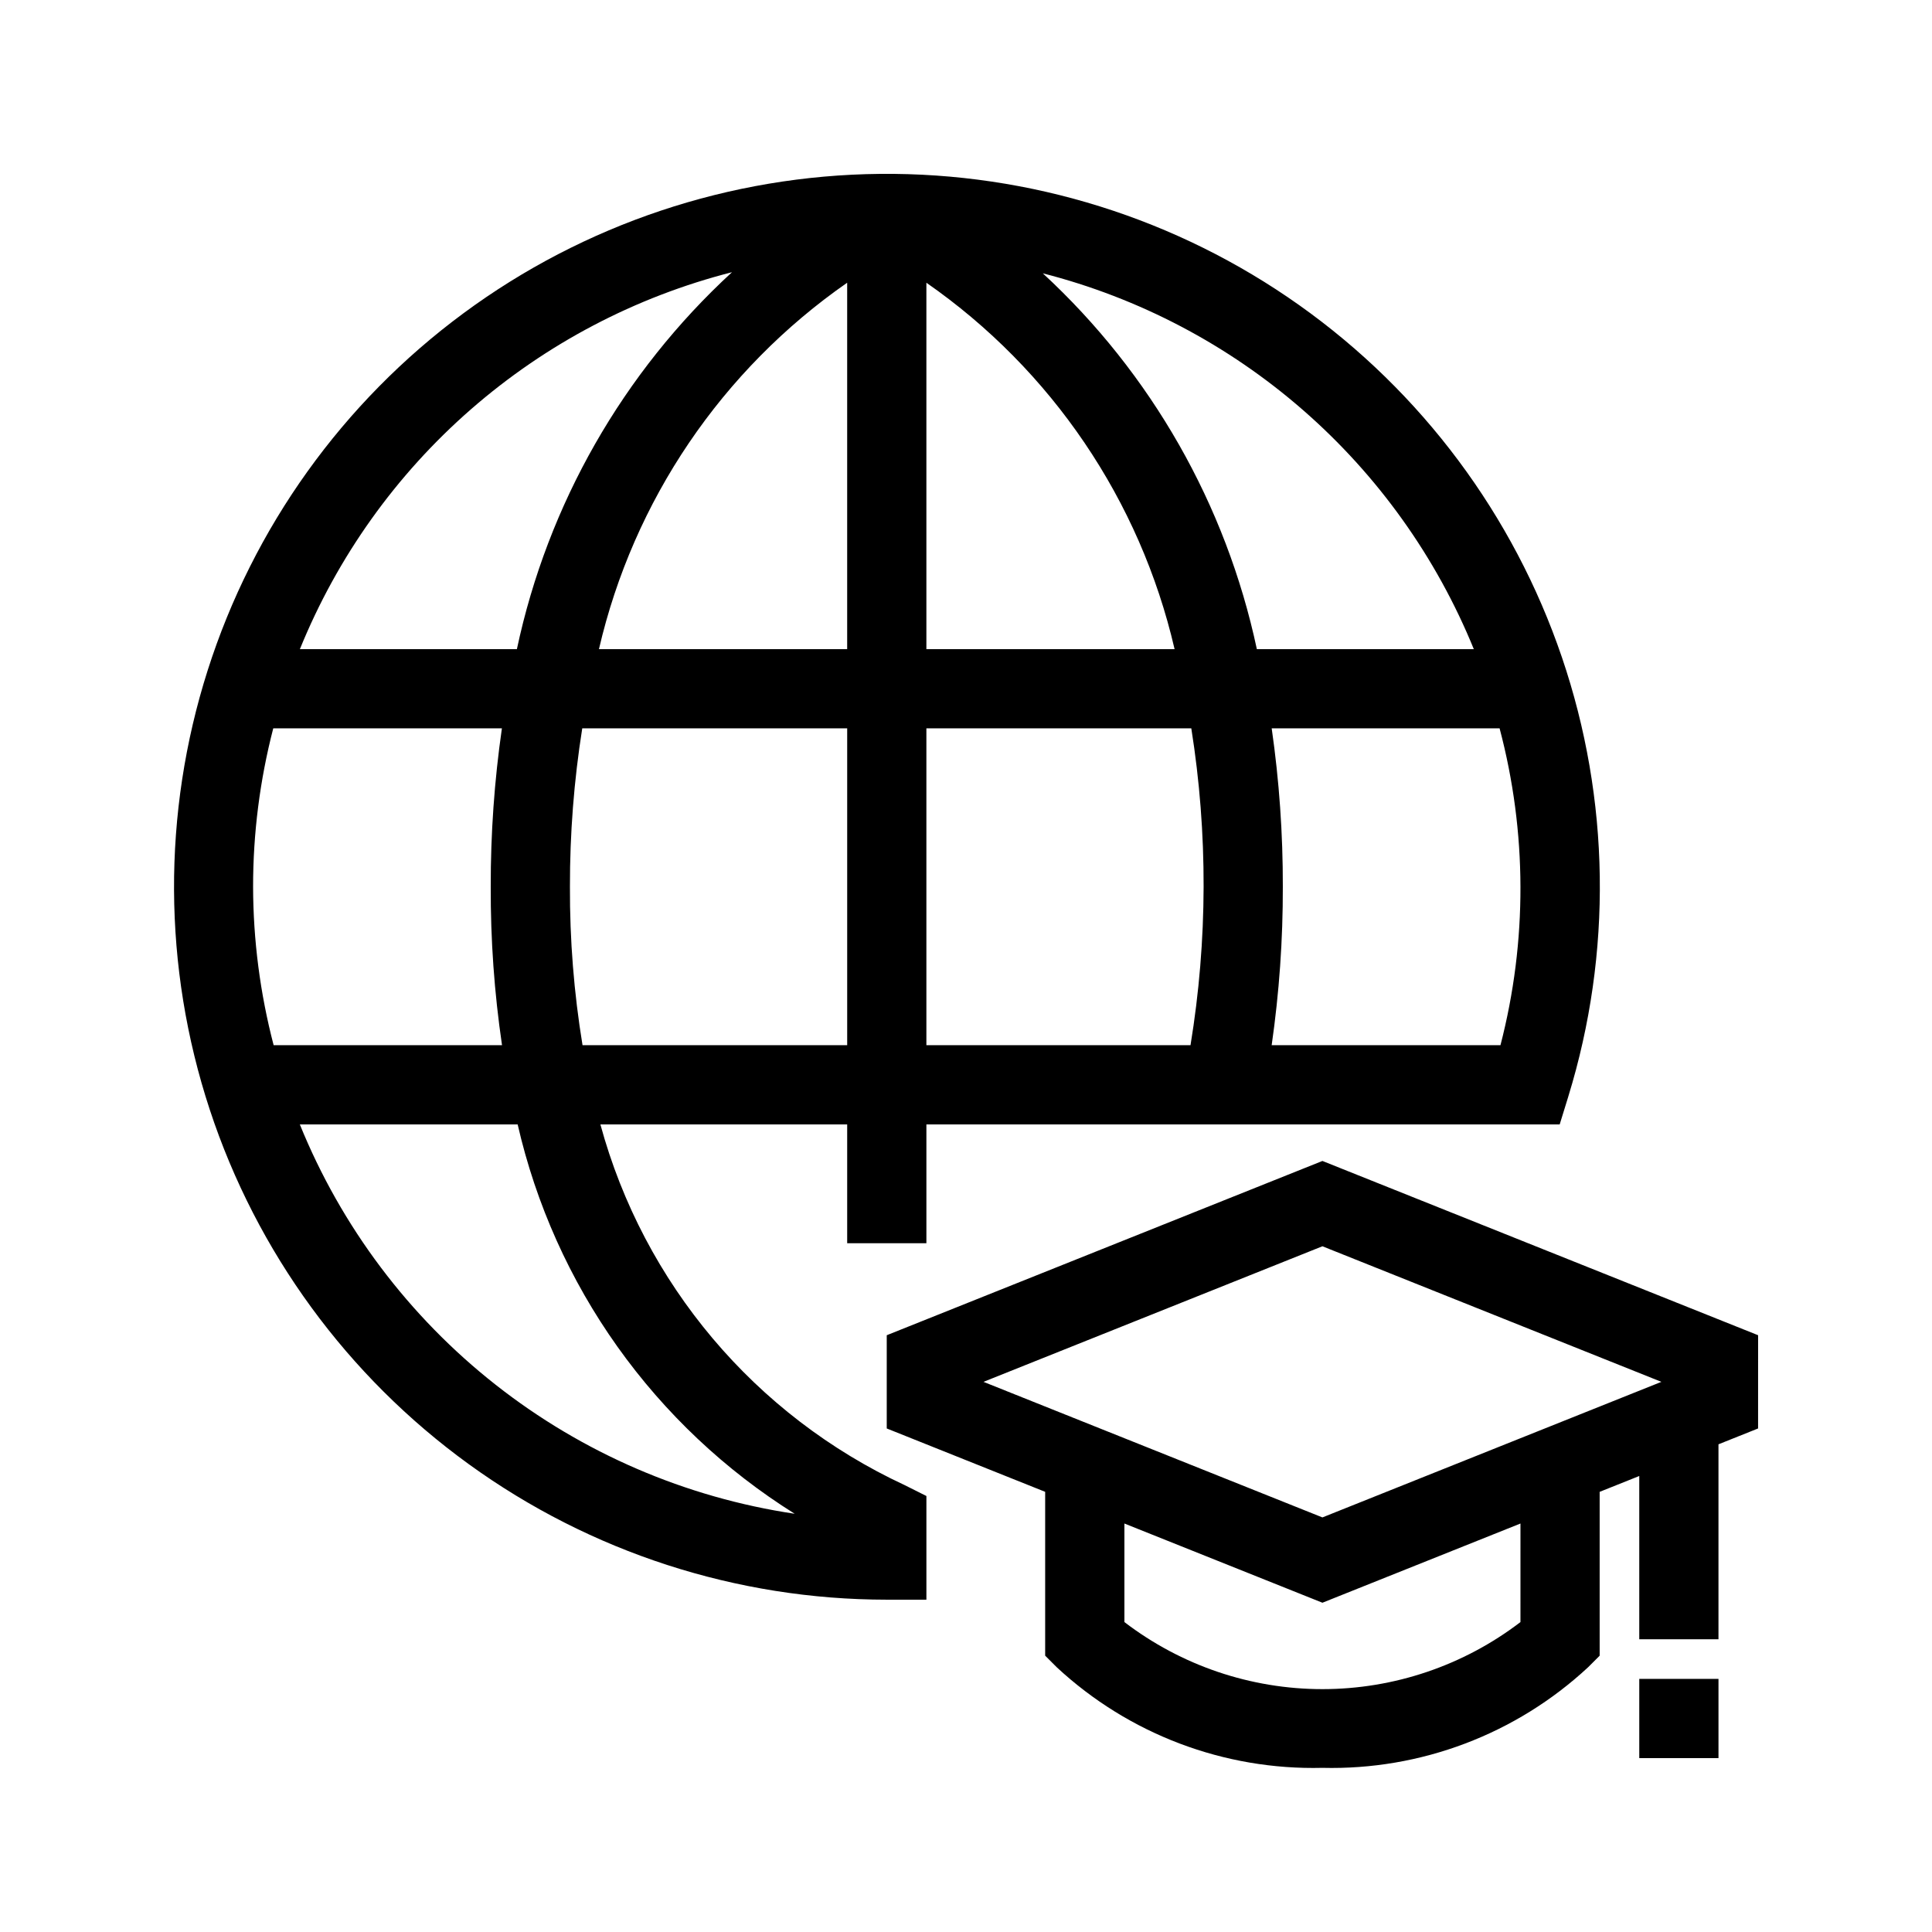 <?xml version="1.0" encoding="UTF-8"?>
<!-- Uploaded to: SVG Repo, www.svgrepo.com, Generator: SVG Repo Mixer Tools -->
<svg fill="#000000" width="800px" height="800px" version="1.1" viewBox="144 144 512 512" xmlns="http://www.w3.org/2000/svg">
 <path d="m303.11 441.98h65.402v31.488h20.992v-31.488h167.83l2.289-7.41h-0.004c11.699-38.012 11.102-78.746-1.703-116.4-12.805-37.652-37.164-70.301-69.609-93.301-32.445-23-71.32-35.172-111.09-34.789-39.766 0.387-78.398 13.312-110.39 36.934-31.996 23.625-55.719 56.742-67.793 94.633-12.07 37.895-11.879 78.629 0.551 116.41 12.434 37.777 36.469 70.668 68.684 93.988 32.215 23.32 70.969 35.879 110.74 35.887h10.496v-27.477l-5.805-2.906c-39.629-18.43-69.117-53.395-80.59-95.566zm-4.734-20.992c-2.277-13.879-3.394-27.922-3.336-41.984-0.027-14.059 1.062-28.098 3.262-41.984h70.211v83.969zm-87.305-41.984c-0.004-14.164 1.793-28.273 5.344-41.984h60.594c-2 13.902-2.988 27.934-2.961 41.984-0.051 14.047 0.949 28.082 2.992 41.984h-60.523c-3.582-13.711-5.414-27.816-5.445-41.984zm178.43-41.984h70.207c4.418 27.82 4.348 56.168-0.211 83.969h-69.996zm65.777-20.992h-65.777v-97.102c33.207 23.094 56.648 57.699 65.777 97.102zm86.363 104.96h-60.637c2-13.906 2.988-27.938 2.957-41.984 0.031-14.051-0.953-28.082-2.949-41.984h60.395c7.293 27.504 7.371 56.422 0.23 83.969zm-7.062-104.96h-57.5c-8.156-38.266-27.977-73.062-56.73-99.598 25.496 6.523 49.109 18.93 68.945 36.227 19.84 17.297 35.348 39 45.281 63.371zm-166.07-97.102v97.102h-65.781c9.129-39.402 32.574-74.008 65.781-97.102zm-30.523-2.793v0.004c-28.902 26.578-48.824 61.484-57.004 99.891h-57.508c9.934-24.453 25.469-46.234 45.359-63.582 19.891-17.352 43.578-29.789 69.152-36.309zm-114.53 225.85h57.727c4.856 21.18 13.84 41.195 26.438 58.898 12.598 17.707 28.562 32.754 46.98 44.285-28.941-4.316-56.262-16.102-79.258-34.195-23-18.098-40.883-41.875-51.887-68.988zm386.46 55.867-115.46-46.184-115.46 46.184v24.707l41.984 16.793v43.422l3.078 3.078c19.09 17.73 44.352 27.293 70.395 26.648 26.047 0.645 51.309-8.918 70.398-26.648l3.074-3.074v-43.422l10.496-4.199v43.273h20.992v-51.672l10.496-4.199zm-115.46-23.574 89.828 35.93-89.828 35.926-89.824-35.926zm52.48 99.586v0.004c-15.066 11.527-33.508 17.773-52.48 17.773-18.969 0-37.41-6.246-52.477-17.773v-26.117l52.48 20.992 52.48-20.992zm31.488 15.062h20.992v20.992h-20.992z"/>
</svg>